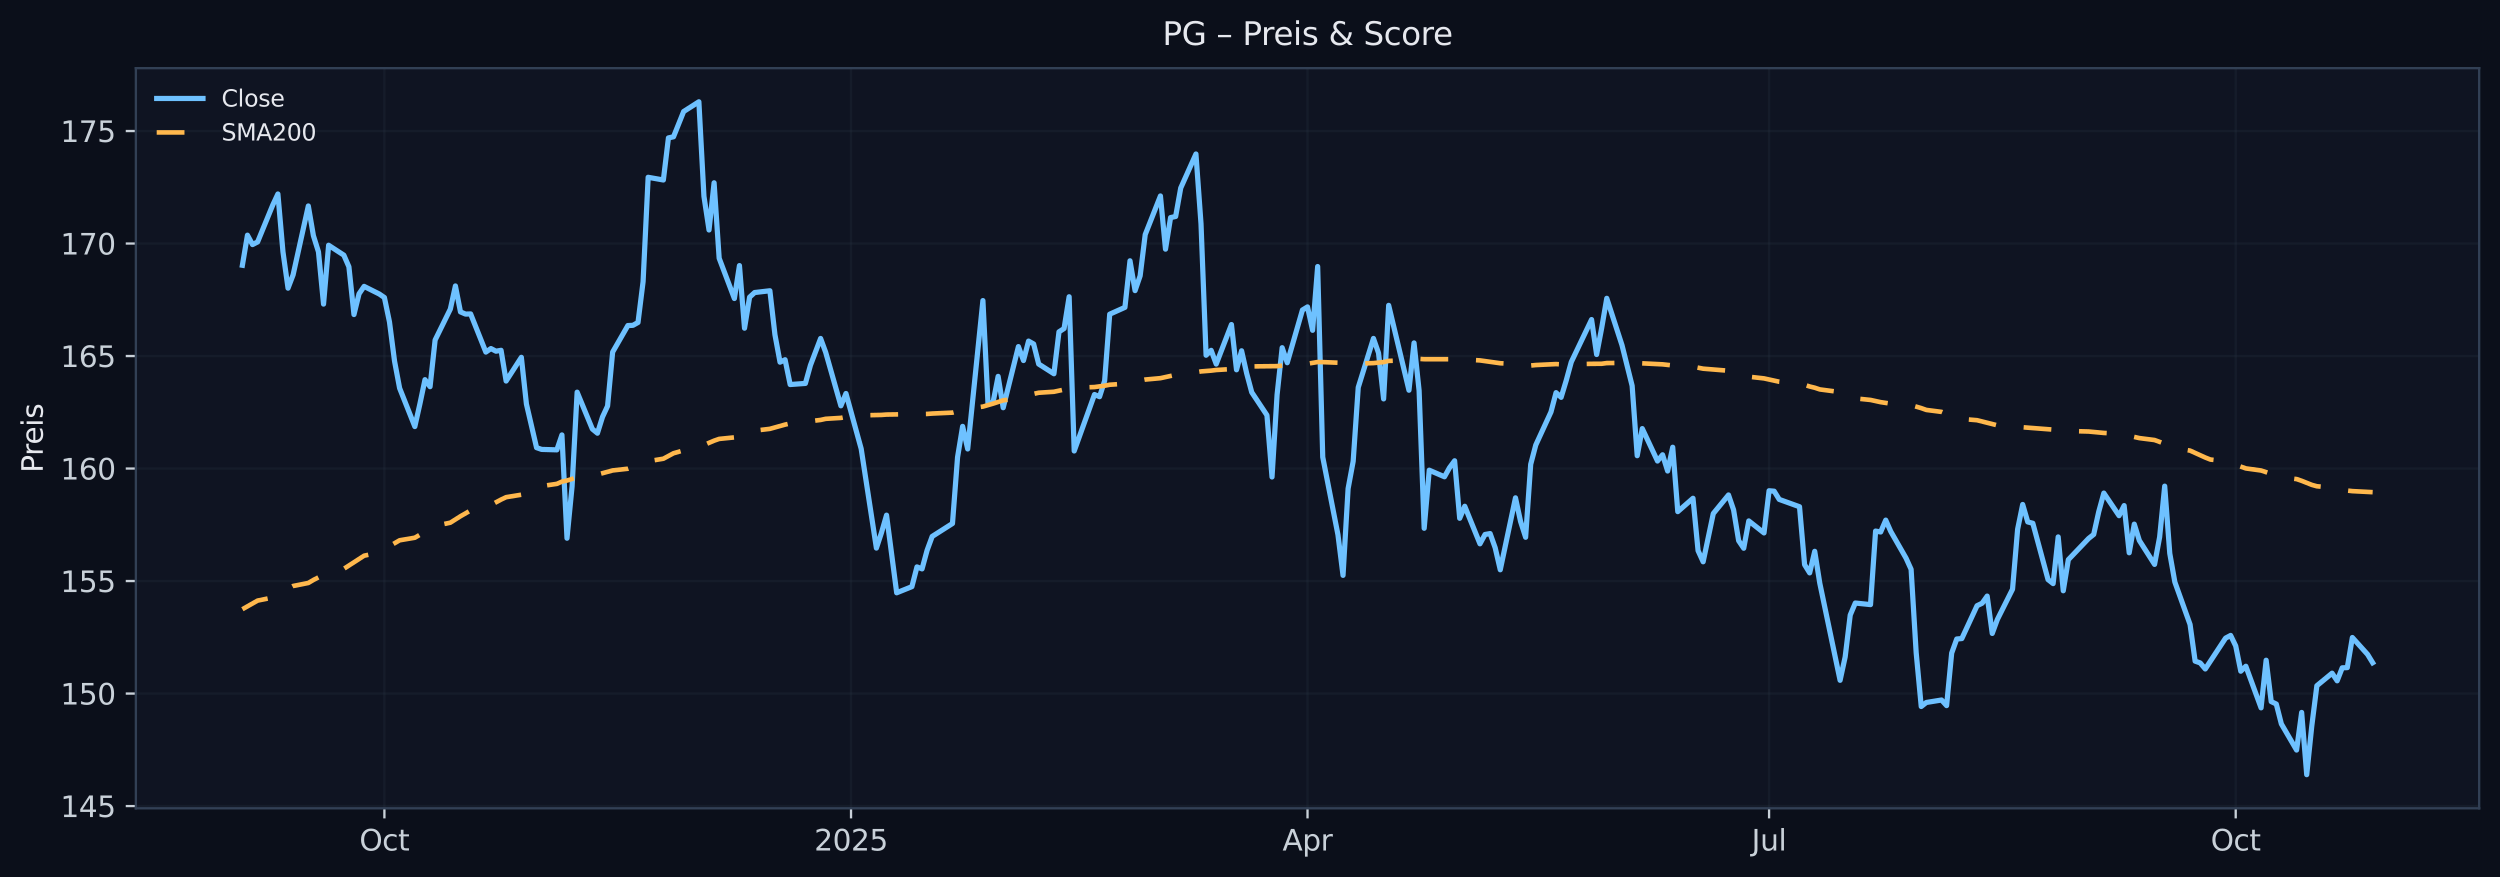 <?xml version="1.0" encoding="utf-8" standalone="no"?>
<!DOCTYPE svg PUBLIC "-//W3C//DTD SVG 1.1//EN"
  "http://www.w3.org/Graphics/SVG/1.1/DTD/svg11.dtd">
<svg xmlns:xlink="http://www.w3.org/1999/xlink" width="864.166pt" height="303.276pt" viewBox="0 0 864.166 303.276" xmlns="http://www.w3.org/2000/svg" version="1.1">
 <defs>
  <style type="text/css">*{stroke-linejoin: round; stroke-linecap: butt}</style>
 </defs>
 <g id="figure_1">
  <g id="patch_1">
   <path d="M -0 303.276 
L 864.166 303.276 
L 864.166 0 
L -0 0 
z
" style="fill: #0b0f1a"/>
  </g>
  <g id="axes_1">
   <g id="patch_2">
    <path d="M 46.966 279.398 
L 856.966 279.398 
L 856.966 23.558 
L 46.966 23.558 
z
" style="fill: #0f1422"/>
   </g>
   <g id="matplotlib.axis_1">
    <g id="xtick_1">
     <g id="line2d_1">
      <path d="M 132.875 279.398 
L 132.875 23.558 
" clip-path="url(#p02ac892d9d)" style="fill: none; stroke: #2a3647; stroke-opacity: 0.25; stroke-width: 0.8; stroke-linecap: square"/>
     </g>
     <g id="line2d_2">
      <defs>
       <path id="ma87723b212" d="M 0 0 
L 0 3.5 
" style="stroke: #c9d1d9; stroke-width: 0.8"/>
      </defs>
      <g>
       <use xlink:href="#ma87723b212" x="132.875" y="279.398" style="fill: #c9d1d9; stroke: #c9d1d9; stroke-width: 0.8"/>
      </g>
     </g>
     <g id="text_1">
      <!-- Oct -->
      <g style="fill: #c9d1d9" transform="translate(124.229 293.997) scale(0.1 -0.1)">
       <defs>
        <path id="DejaVuSans-4f" d="M 2522 4238 
Q 1834 4238 1429 3725 
Q 1025 3213 1025 2328 
Q 1025 1447 1429 934 
Q 1834 422 2522 422 
Q 3209 422 3611 934 
Q 4013 1447 4013 2328 
Q 4013 3213 3611 3725 
Q 3209 4238 2522 4238 
z
M 2522 4750 
Q 3503 4750 4090 4092 
Q 4678 3434 4678 2328 
Q 4678 1225 4090 567 
Q 3503 -91 2522 -91 
Q 1538 -91 948 565 
Q 359 1222 359 2328 
Q 359 3434 948 4092 
Q 1538 4750 2522 4750 
z
" transform="scale(0.016)"/>
        <path id="DejaVuSans-63" d="M 3122 3366 
L 3122 2828 
Q 2878 2963 2633 3030 
Q 2388 3097 2138 3097 
Q 1578 3097 1268 2742 
Q 959 2388 959 1747 
Q 959 1106 1268 751 
Q 1578 397 2138 397 
Q 2388 397 2633 464 
Q 2878 531 3122 666 
L 3122 134 
Q 2881 22 2623 -34 
Q 2366 -91 2075 -91 
Q 1284 -91 818 406 
Q 353 903 353 1747 
Q 353 2603 823 3093 
Q 1294 3584 2113 3584 
Q 2378 3584 2631 3529 
Q 2884 3475 3122 3366 
z
" transform="scale(0.016)"/>
        <path id="DejaVuSans-74" d="M 1172 4494 
L 1172 3500 
L 2356 3500 
L 2356 3053 
L 1172 3053 
L 1172 1153 
Q 1172 725 1289 603 
Q 1406 481 1766 481 
L 2356 481 
L 2356 0 
L 1766 0 
Q 1100 0 847 248 
Q 594 497 594 1153 
L 594 3053 
L 172 3053 
L 172 3500 
L 594 3500 
L 594 4494 
L 1172 4494 
z
" transform="scale(0.016)"/>
       </defs>
       <use xlink:href="#DejaVuSans-4f"/>
       <use xlink:href="#DejaVuSans-63" x="78.711"/>
       <use xlink:href="#DejaVuSans-74" x="133.691"/>
      </g>
     </g>
    </g>
    <g id="xtick_2">
     <g id="line2d_3">
      <path d="M 294.173 279.398 
L 294.173 23.558 
" clip-path="url(#p02ac892d9d)" style="fill: none; stroke: #2a3647; stroke-opacity: 0.25; stroke-width: 0.8; stroke-linecap: square"/>
     </g>
     <g id="line2d_4">
      <g>
       <use xlink:href="#ma87723b212" x="294.173" y="279.398" style="fill: #c9d1d9; stroke: #c9d1d9; stroke-width: 0.8"/>
      </g>
     </g>
     <g id="text_2">
      <!-- 2025 -->
      <g style="fill: #c9d1d9" transform="translate(281.448 293.997) scale(0.1 -0.1)">
       <defs>
        <path id="DejaVuSans-32" d="M 1228 531 
L 3431 531 
L 3431 0 
L 469 0 
L 469 531 
Q 828 903 1448 1529 
Q 2069 2156 2228 2338 
Q 2531 2678 2651 2914 
Q 2772 3150 2772 3378 
Q 2772 3750 2511 3984 
Q 2250 4219 1831 4219 
Q 1534 4219 1204 4116 
Q 875 4013 500 3803 
L 500 4441 
Q 881 4594 1212 4672 
Q 1544 4750 1819 4750 
Q 2544 4750 2975 4387 
Q 3406 4025 3406 3419 
Q 3406 3131 3298 2873 
Q 3191 2616 2906 2266 
Q 2828 2175 2409 1742 
Q 1991 1309 1228 531 
z
" transform="scale(0.016)"/>
        <path id="DejaVuSans-30" d="M 2034 4250 
Q 1547 4250 1301 3770 
Q 1056 3291 1056 2328 
Q 1056 1369 1301 889 
Q 1547 409 2034 409 
Q 2525 409 2770 889 
Q 3016 1369 3016 2328 
Q 3016 3291 2770 3770 
Q 2525 4250 2034 4250 
z
M 2034 4750 
Q 2819 4750 3233 4129 
Q 3647 3509 3647 2328 
Q 3647 1150 3233 529 
Q 2819 -91 2034 -91 
Q 1250 -91 836 529 
Q 422 1150 422 2328 
Q 422 3509 836 4129 
Q 1250 4750 2034 4750 
z
" transform="scale(0.016)"/>
        <path id="DejaVuSans-35" d="M 691 4666 
L 3169 4666 
L 3169 4134 
L 1269 4134 
L 1269 2991 
Q 1406 3038 1543 3061 
Q 1681 3084 1819 3084 
Q 2600 3084 3056 2656 
Q 3513 2228 3513 1497 
Q 3513 744 3044 326 
Q 2575 -91 1722 -91 
Q 1428 -91 1123 -41 
Q 819 9 494 109 
L 494 744 
Q 775 591 1075 516 
Q 1375 441 1709 441 
Q 2250 441 2565 725 
Q 2881 1009 2881 1497 
Q 2881 1984 2565 2268 
Q 2250 2553 1709 2553 
Q 1456 2553 1204 2497 
Q 953 2441 691 2322 
L 691 4666 
z
" transform="scale(0.016)"/>
       </defs>
       <use xlink:href="#DejaVuSans-32"/>
       <use xlink:href="#DejaVuSans-30" x="63.623"/>
       <use xlink:href="#DejaVuSans-32" x="127.246"/>
       <use xlink:href="#DejaVuSans-35" x="190.869"/>
      </g>
     </g>
    </g>
    <g id="xtick_3">
     <g id="line2d_5">
      <path d="M 451.966 279.398 
L 451.966 23.558 
" clip-path="url(#p02ac892d9d)" style="fill: none; stroke: #2a3647; stroke-opacity: 0.25; stroke-width: 0.8; stroke-linecap: square"/>
     </g>
     <g id="line2d_6">
      <g>
       <use xlink:href="#ma87723b212" x="451.966" y="279.398" style="fill: #c9d1d9; stroke: #c9d1d9; stroke-width: 0.8"/>
      </g>
     </g>
     <g id="text_3">
      <!-- Apr -->
      <g style="fill: #c9d1d9" transform="translate(443.316 293.997) scale(0.1 -0.1)">
       <defs>
        <path id="DejaVuSans-41" d="M 2188 4044 
L 1331 1722 
L 3047 1722 
L 2188 4044 
z
M 1831 4666 
L 2547 4666 
L 4325 0 
L 3669 0 
L 3244 1197 
L 1141 1197 
L 716 0 
L 50 0 
L 1831 4666 
z
" transform="scale(0.016)"/>
        <path id="DejaVuSans-70" d="M 1159 525 
L 1159 -1331 
L 581 -1331 
L 581 3500 
L 1159 3500 
L 1159 2969 
Q 1341 3281 1617 3432 
Q 1894 3584 2278 3584 
Q 2916 3584 3314 3078 
Q 3713 2572 3713 1747 
Q 3713 922 3314 415 
Q 2916 -91 2278 -91 
Q 1894 -91 1617 61 
Q 1341 213 1159 525 
z
M 3116 1747 
Q 3116 2381 2855 2742 
Q 2594 3103 2138 3103 
Q 1681 3103 1420 2742 
Q 1159 2381 1159 1747 
Q 1159 1113 1420 752 
Q 1681 391 2138 391 
Q 2594 391 2855 752 
Q 3116 1113 3116 1747 
z
" transform="scale(0.016)"/>
        <path id="DejaVuSans-72" d="M 2631 2963 
Q 2534 3019 2420 3045 
Q 2306 3072 2169 3072 
Q 1681 3072 1420 2755 
Q 1159 2438 1159 1844 
L 1159 0 
L 581 0 
L 581 3500 
L 1159 3500 
L 1159 2956 
Q 1341 3275 1631 3429 
Q 1922 3584 2338 3584 
Q 2397 3584 2469 3576 
Q 2541 3569 2628 3553 
L 2631 2963 
z
" transform="scale(0.016)"/>
       </defs>
       <use xlink:href="#DejaVuSans-41"/>
       <use xlink:href="#DejaVuSans-70" x="68.408"/>
       <use xlink:href="#DejaVuSans-72" x="131.885"/>
      </g>
     </g>
    </g>
    <g id="xtick_4">
     <g id="line2d_7">
      <path d="M 611.511 279.398 
L 611.511 23.558 
" clip-path="url(#p02ac892d9d)" style="fill: none; stroke: #2a3647; stroke-opacity: 0.25; stroke-width: 0.8; stroke-linecap: square"/>
     </g>
     <g id="line2d_8">
      <g>
       <use xlink:href="#ma87723b212" x="611.511" y="279.398" style="fill: #c9d1d9; stroke: #c9d1d9; stroke-width: 0.8"/>
      </g>
     </g>
     <g id="text_4">
      <!-- Jul -->
      <g style="fill: #c9d1d9" transform="translate(605.478 293.997) scale(0.1 -0.1)">
       <defs>
        <path id="DejaVuSans-4a" d="M 628 4666 
L 1259 4666 
L 1259 325 
Q 1259 -519 939 -900 
Q 619 -1281 -91 -1281 
L -331 -1281 
L -331 -750 
L -134 -750 
Q 284 -750 456 -515 
Q 628 -281 628 325 
L 628 4666 
z
" transform="scale(0.016)"/>
        <path id="DejaVuSans-75" d="M 544 1381 
L 544 3500 
L 1119 3500 
L 1119 1403 
Q 1119 906 1312 657 
Q 1506 409 1894 409 
Q 2359 409 2629 706 
Q 2900 1003 2900 1516 
L 2900 3500 
L 3475 3500 
L 3475 0 
L 2900 0 
L 2900 538 
Q 2691 219 2414 64 
Q 2138 -91 1772 -91 
Q 1169 -91 856 284 
Q 544 659 544 1381 
z
M 1991 3584 
L 1991 3584 
z
" transform="scale(0.016)"/>
        <path id="DejaVuSans-6c" d="M 603 4863 
L 1178 4863 
L 1178 0 
L 603 0 
L 603 4863 
z
" transform="scale(0.016)"/>
       </defs>
       <use xlink:href="#DejaVuSans-4a"/>
       <use xlink:href="#DejaVuSans-75" x="29.492"/>
       <use xlink:href="#DejaVuSans-6c" x="92.871"/>
      </g>
     </g>
    </g>
    <g id="xtick_5">
     <g id="line2d_9">
      <path d="M 772.81 279.398 
L 772.81 23.558 
" clip-path="url(#p02ac892d9d)" style="fill: none; stroke: #2a3647; stroke-opacity: 0.25; stroke-width: 0.8; stroke-linecap: square"/>
     </g>
     <g id="line2d_10">
      <g>
       <use xlink:href="#ma87723b212" x="772.81" y="279.398" style="fill: #c9d1d9; stroke: #c9d1d9; stroke-width: 0.8"/>
      </g>
     </g>
     <g id="text_5">
      <!-- Oct -->
      <g style="fill: #c9d1d9" transform="translate(764.164 293.997) scale(0.1 -0.1)">
       <use xlink:href="#DejaVuSans-4f"/>
       <use xlink:href="#DejaVuSans-63" x="78.711"/>
       <use xlink:href="#DejaVuSans-74" x="133.691"/>
      </g>
     </g>
    </g>
   </g>
   <g id="matplotlib.axis_2">
    <g id="ytick_1">
     <g id="line2d_11">
      <path d="M 46.966 278.629 
L 856.966 278.629 
" clip-path="url(#p02ac892d9d)" style="fill: none; stroke: #2a3647; stroke-opacity: 0.25; stroke-width: 0.8; stroke-linecap: square"/>
     </g>
     <g id="line2d_12">
      <defs>
       <path id="m1c94cafa1c" d="M 0 0 
L -3.5 0 
" style="stroke: #c9d1d9; stroke-width: 0.8"/>
      </defs>
      <g>
       <use xlink:href="#m1c94cafa1c" x="46.966" y="278.629" style="fill: #c9d1d9; stroke: #c9d1d9; stroke-width: 0.8"/>
      </g>
     </g>
     <g id="text_6">
      <!-- 145 -->
      <g style="fill: #c9d1d9" transform="translate(20.878 282.428) scale(0.1 -0.1)">
       <defs>
        <path id="DejaVuSans-31" d="M 794 531 
L 1825 531 
L 1825 4091 
L 703 3866 
L 703 4441 
L 1819 4666 
L 2450 4666 
L 2450 531 
L 3481 531 
L 3481 0 
L 794 0 
L 794 531 
z
" transform="scale(0.016)"/>
        <path id="DejaVuSans-34" d="M 2419 4116 
L 825 1625 
L 2419 1625 
L 2419 4116 
z
M 2253 4666 
L 3047 4666 
L 3047 1625 
L 3713 1625 
L 3713 1100 
L 3047 1100 
L 3047 0 
L 2419 0 
L 2419 1100 
L 313 1100 
L 313 1709 
L 2253 4666 
z
" transform="scale(0.016)"/>
       </defs>
       <use xlink:href="#DejaVuSans-31"/>
       <use xlink:href="#DejaVuSans-34" x="63.623"/>
       <use xlink:href="#DejaVuSans-35" x="127.246"/>
      </g>
     </g>
    </g>
    <g id="ytick_2">
     <g id="line2d_13">
      <path d="M 46.966 239.739 
L 856.966 239.739 
" clip-path="url(#p02ac892d9d)" style="fill: none; stroke: #2a3647; stroke-opacity: 0.25; stroke-width: 0.8; stroke-linecap: square"/>
     </g>
     <g id="line2d_14">
      <g>
       <use xlink:href="#m1c94cafa1c" x="46.966" y="239.739" style="fill: #c9d1d9; stroke: #c9d1d9; stroke-width: 0.8"/>
      </g>
     </g>
     <g id="text_7">
      <!-- 150 -->
      <g style="fill: #c9d1d9" transform="translate(20.878 243.538) scale(0.1 -0.1)">
       <use xlink:href="#DejaVuSans-31"/>
       <use xlink:href="#DejaVuSans-35" x="63.623"/>
       <use xlink:href="#DejaVuSans-30" x="127.246"/>
      </g>
     </g>
    </g>
    <g id="ytick_3">
     <g id="line2d_15">
      <path d="M 46.966 200.849 
L 856.966 200.849 
" clip-path="url(#p02ac892d9d)" style="fill: none; stroke: #2a3647; stroke-opacity: 0.25; stroke-width: 0.8; stroke-linecap: square"/>
     </g>
     <g id="line2d_16">
      <g>
       <use xlink:href="#m1c94cafa1c" x="46.966" y="200.849" style="fill: #c9d1d9; stroke: #c9d1d9; stroke-width: 0.8"/>
      </g>
     </g>
     <g id="text_8">
      <!-- 155 -->
      <g style="fill: #c9d1d9" transform="translate(20.878 204.648) scale(0.1 -0.1)">
       <use xlink:href="#DejaVuSans-31"/>
       <use xlink:href="#DejaVuSans-35" x="63.623"/>
       <use xlink:href="#DejaVuSans-35" x="127.246"/>
      </g>
     </g>
    </g>
    <g id="ytick_4">
     <g id="line2d_17">
      <path d="M 46.966 161.959 
L 856.966 161.959 
" clip-path="url(#p02ac892d9d)" style="fill: none; stroke: #2a3647; stroke-opacity: 0.25; stroke-width: 0.8; stroke-linecap: square"/>
     </g>
     <g id="line2d_18">
      <g>
       <use xlink:href="#m1c94cafa1c" x="46.966" y="161.959" style="fill: #c9d1d9; stroke: #c9d1d9; stroke-width: 0.8"/>
      </g>
     </g>
     <g id="text_9">
      <!-- 160 -->
      <g style="fill: #c9d1d9" transform="translate(20.878 165.759) scale(0.1 -0.1)">
       <defs>
        <path id="DejaVuSans-36" d="M 2113 2584 
Q 1688 2584 1439 2293 
Q 1191 2003 1191 1497 
Q 1191 994 1439 701 
Q 1688 409 2113 409 
Q 2538 409 2786 701 
Q 3034 994 3034 1497 
Q 3034 2003 2786 2293 
Q 2538 2584 2113 2584 
z
M 3366 4563 
L 3366 3988 
Q 3128 4100 2886 4159 
Q 2644 4219 2406 4219 
Q 1781 4219 1451 3797 
Q 1122 3375 1075 2522 
Q 1259 2794 1537 2939 
Q 1816 3084 2150 3084 
Q 2853 3084 3261 2657 
Q 3669 2231 3669 1497 
Q 3669 778 3244 343 
Q 2819 -91 2113 -91 
Q 1303 -91 875 529 
Q 447 1150 447 2328 
Q 447 3434 972 4092 
Q 1497 4750 2381 4750 
Q 2619 4750 2861 4703 
Q 3103 4656 3366 4563 
z
" transform="scale(0.016)"/>
       </defs>
       <use xlink:href="#DejaVuSans-31"/>
       <use xlink:href="#DejaVuSans-36" x="63.623"/>
       <use xlink:href="#DejaVuSans-30" x="127.246"/>
      </g>
     </g>
    </g>
    <g id="ytick_5">
     <g id="line2d_19">
      <path d="M 46.966 123.069 
L 856.966 123.069 
" clip-path="url(#p02ac892d9d)" style="fill: none; stroke: #2a3647; stroke-opacity: 0.25; stroke-width: 0.8; stroke-linecap: square"/>
     </g>
     <g id="line2d_20">
      <g>
       <use xlink:href="#m1c94cafa1c" x="46.966" y="123.069" style="fill: #c9d1d9; stroke: #c9d1d9; stroke-width: 0.8"/>
      </g>
     </g>
     <g id="text_10">
      <!-- 165 -->
      <g style="fill: #c9d1d9" transform="translate(20.878 126.869) scale(0.1 -0.1)">
       <use xlink:href="#DejaVuSans-31"/>
       <use xlink:href="#DejaVuSans-36" x="63.623"/>
       <use xlink:href="#DejaVuSans-35" x="127.246"/>
      </g>
     </g>
    </g>
    <g id="ytick_6">
     <g id="line2d_21">
      <path d="M 46.966 84.179 
L 856.966 84.179 
" clip-path="url(#p02ac892d9d)" style="fill: none; stroke: #2a3647; stroke-opacity: 0.25; stroke-width: 0.8; stroke-linecap: square"/>
     </g>
     <g id="line2d_22">
      <g>
       <use xlink:href="#m1c94cafa1c" x="46.966" y="84.179" style="fill: #c9d1d9; stroke: #c9d1d9; stroke-width: 0.8"/>
      </g>
     </g>
     <g id="text_11">
      <!-- 170 -->
      <g style="fill: #c9d1d9" transform="translate(20.878 87.979) scale(0.1 -0.1)">
       <defs>
        <path id="DejaVuSans-37" d="M 525 4666 
L 3525 4666 
L 3525 4397 
L 1831 0 
L 1172 0 
L 2766 4134 
L 525 4134 
L 525 4666 
z
" transform="scale(0.016)"/>
       </defs>
       <use xlink:href="#DejaVuSans-31"/>
       <use xlink:href="#DejaVuSans-37" x="63.623"/>
       <use xlink:href="#DejaVuSans-30" x="127.246"/>
      </g>
     </g>
    </g>
    <g id="ytick_7">
     <g id="line2d_23">
      <path d="M 46.966 45.289 
L 856.966 45.289 
" clip-path="url(#p02ac892d9d)" style="fill: none; stroke: #2a3647; stroke-opacity: 0.25; stroke-width: 0.8; stroke-linecap: square"/>
     </g>
     <g id="line2d_24">
      <g>
       <use xlink:href="#m1c94cafa1c" x="46.966" y="45.289" style="fill: #c9d1d9; stroke: #c9d1d9; stroke-width: 0.8"/>
      </g>
     </g>
     <g id="text_12">
      <!-- 175 -->
      <g style="fill: #c9d1d9" transform="translate(20.878 49.089) scale(0.1 -0.1)">
       <use xlink:href="#DejaVuSans-31"/>
       <use xlink:href="#DejaVuSans-37" x="63.623"/>
       <use xlink:href="#DejaVuSans-35" x="127.246"/>
      </g>
     </g>
    </g>
    <g id="text_13">
     <!-- Preis -->
     <g style="fill: #e6e8ee" transform="translate(14.798 163.419) rotate(-90) scale(0.1 -0.1)">
      <defs>
       <path id="DejaVuSans-50" d="M 1259 4147 
L 1259 2394 
L 2053 2394 
Q 2494 2394 2734 2622 
Q 2975 2850 2975 3272 
Q 2975 3691 2734 3919 
Q 2494 4147 2053 4147 
L 1259 4147 
z
M 628 4666 
L 2053 4666 
Q 2838 4666 3239 4311 
Q 3641 3956 3641 3272 
Q 3641 2581 3239 2228 
Q 2838 1875 2053 1875 
L 1259 1875 
L 1259 0 
L 628 0 
L 628 4666 
z
" transform="scale(0.016)"/>
       <path id="DejaVuSans-65" d="M 3597 1894 
L 3597 1613 
L 953 1613 
Q 991 1019 1311 708 
Q 1631 397 2203 397 
Q 2534 397 2845 478 
Q 3156 559 3463 722 
L 3463 178 
Q 3153 47 2828 -22 
Q 2503 -91 2169 -91 
Q 1331 -91 842 396 
Q 353 884 353 1716 
Q 353 2575 817 3079 
Q 1281 3584 2069 3584 
Q 2775 3584 3186 3129 
Q 3597 2675 3597 1894 
z
M 3022 2063 
Q 3016 2534 2758 2815 
Q 2500 3097 2075 3097 
Q 1594 3097 1305 2825 
Q 1016 2553 972 2059 
L 3022 2063 
z
" transform="scale(0.016)"/>
       <path id="DejaVuSans-69" d="M 603 3500 
L 1178 3500 
L 1178 0 
L 603 0 
L 603 3500 
z
M 603 4863 
L 1178 4863 
L 1178 4134 
L 603 4134 
L 603 4863 
z
" transform="scale(0.016)"/>
       <path id="DejaVuSans-73" d="M 2834 3397 
L 2834 2853 
Q 2591 2978 2328 3040 
Q 2066 3103 1784 3103 
Q 1356 3103 1142 2972 
Q 928 2841 928 2578 
Q 928 2378 1081 2264 
Q 1234 2150 1697 2047 
L 1894 2003 
Q 2506 1872 2764 1633 
Q 3022 1394 3022 966 
Q 3022 478 2636 193 
Q 2250 -91 1575 -91 
Q 1294 -91 989 -36 
Q 684 19 347 128 
L 347 722 
Q 666 556 975 473 
Q 1284 391 1588 391 
Q 1994 391 2212 530 
Q 2431 669 2431 922 
Q 2431 1156 2273 1281 
Q 2116 1406 1581 1522 
L 1381 1569 
Q 847 1681 609 1914 
Q 372 2147 372 2553 
Q 372 3047 722 3315 
Q 1072 3584 1716 3584 
Q 2034 3584 2315 3537 
Q 2597 3491 2834 3397 
z
" transform="scale(0.016)"/>
      </defs>
      <use xlink:href="#DejaVuSans-50"/>
      <use xlink:href="#DejaVuSans-72" x="58.553"/>
      <use xlink:href="#DejaVuSans-65" x="97.416"/>
      <use xlink:href="#DejaVuSans-69" x="158.939"/>
      <use xlink:href="#DejaVuSans-73" x="186.723"/>
     </g>
    </g>
   </g>
   <g id="line2d_25">
    <path d="M 83.784 91.693 
L 85.537 81.297 
L 87.29 84.536 
L 89.044 83.632 
L 94.303 70.816 
L 96.057 67.058 
L 97.81 87.051 
L 99.563 99.603 
L 101.316 95.007 
L 106.576 71.201 
L 108.329 81.447 
L 110.083 87.051 
L 111.836 105.106 
L 113.589 84.775 
L 118.849 88.189 
L 120.602 92.209 
L 122.355 108.719 
L 124.108 101.562 
L 125.862 99 
L 131.121 101.637 
L 132.875 102.842 
L 134.628 111.28 
L 136.381 124.84 
L 138.134 134.182 
L 143.394 147.441 
L 145.147 139.606 
L 146.901 131.244 
L 148.654 133.654 
L 150.407 117.533 
L 155.667 106.835 
L 157.42 98.85 
L 159.173 107.814 
L 160.927 108.568 
L 162.68 108.515 
L 167.94 121.7 
L 169.693 120.488 
L 171.446 121.397 
L 173.199 121.094 
L 174.953 131.703 
L 180.212 123.519 
L 181.966 139.659 
L 185.472 154.739 
L 187.225 155.345 
L 192.485 155.497 
L 194.238 150.344 
L 195.992 186.036 
L 197.745 168.152 
L 199.498 135.567 
L 204.758 148.298 
L 206.511 149.738 
L 208.264 144.13 
L 210.018 140.342 
L 211.771 121.7 
L 217.031 112.531 
L 218.784 112.455 
L 220.537 111.47 
L 222.29 97.375 
L 224.044 61.285 
L 229.303 62.214 
L 231.057 47.665 
L 232.81 47.286 
L 236.316 38.545 
L 241.576 35.187 
L 243.329 67.847 
L 245.083 79.492 
L 246.836 63.192 
L 248.589 89.267 
L 253.849 103.178 
L 255.602 91.808 
L 257.355 113.44 
L 259.108 102.72 
L 260.862 101.117 
L 266.121 100.507 
L 267.875 115.714 
L 269.628 125.186 
L 271.381 124.352 
L 273.134 132.915 
L 278.394 132.536 
L 280.147 126.247 
L 283.654 117.002 
L 285.407 121.776 
L 290.667 140.266 
L 292.42 136.022 
L 297.68 155.118 
L 302.94 189.446 
L 304.693 184.141 
L 306.446 178.079 
L 309.953 204.904 
L 315.212 202.783 
L 316.966 195.963 
L 318.719 196.644 
L 320.472 190.203 
L 322.225 185.429 
L 329.238 180.959 
L 330.992 158.073 
L 332.745 147.389 
L 334.498 155.188 
L 339.758 103.906 
L 341.511 139.407 
L 343.264 139.102 
L 345.018 130.105 
L 346.771 140.931 
L 352.031 119.813 
L 353.784 124.616 
L 355.537 117.907 
L 357.29 118.898 
L 359.044 125.836 
L 364.303 129.19 
L 366.057 114.705 
L 367.81 113.561 
L 369.563 102.583 
L 371.316 155.881 
L 378.329 136.381 
L 380.083 137.119 
L 381.836 131.63 
L 383.589 108.606 
L 388.849 106.242 
L 390.602 90.155 
L 392.355 100.448 
L 394.108 95.34 
L 395.862 81.083 
L 401.121 67.741 
L 402.875 86.115 
L 404.628 75.212 
L 406.381 74.831 
L 408.134 64.996 
L 413.394 53.236 
L 415.147 77.342 
L 416.901 122.786 
L 418.654 121.109 
L 420.407 125.836 
L 425.667 112.189 
L 427.42 127.818 
L 429.173 121.261 
L 430.927 129.038 
L 432.68 135.595 
L 437.94 143.523 
L 439.693 164.871 
L 441.446 136.433 
L 443.199 120.194 
L 444.953 125.378 
L 450.212 107.157 
L 451.966 106.09 
L 453.719 114.171 
L 455.472 92.138 
L 457.225 158.009 
L 462.485 184.846 
L 464.238 198.874 
L 465.992 168.911 
L 467.745 159.458 
L 469.498 133.917 
L 474.758 116.992 
L 476.511 122.024 
L 478.264 137.882 
L 480.018 105.556 
L 487.031 134.884 
L 488.784 118.544 
L 490.537 135.038 
L 492.29 182.601 
L 494.044 162.532 
L 499.303 164.803 
L 501.057 161.658 
L 502.81 159.28 
L 504.563 179.149 
L 506.316 175.006 
L 511.576 187.971 
L 513.329 184.749 
L 515.083 184.442 
L 516.836 189.352 
L 518.589 196.947 
L 523.849 172.091 
L 525.602 180.223 
L 527.355 185.708 
L 529.108 160.507 
L 530.862 153.833 
L 536.121 142.402 
L 537.875 135.728 
L 539.628 137.339 
L 541.381 131.554 
L 543.134 125.143 
L 550.147 110.465 
L 551.901 122.533 
L 553.654 113.327 
L 555.407 103.124 
L 560.667 119.311 
L 564.173 133.35 
L 565.927 157.515 
L 567.68 148.156 
L 572.94 159.356 
L 574.693 157.208 
L 576.446 162.808 
L 578.199 154.6 
L 579.953 176.847 
L 585.212 172.244 
L 586.966 190.349 
L 588.719 194.185 
L 592.225 177.519 
L 597.485 171.094 
L 599.238 176.234 
L 600.992 186.897 
L 602.745 189.505 
L 604.498 180.069 
L 609.758 184.212 
L 611.511 169.636 
L 613.264 169.79 
L 615.018 172.628 
L 622.031 175.16 
L 623.784 195.182 
L 625.537 198.021 
L 627.29 190.579 
L 629.044 201.626 
L 636.057 235.151 
L 637.81 227.096 
L 639.563 212.597 
L 641.316 208.449 
L 646.576 208.99 
L 648.329 183.578 
L 650.083 183.887 
L 651.836 179.793 
L 653.589 183.732 
L 658.849 192.924 
L 660.602 196.786 
L 662.355 225.596 
L 664.108 244.211 
L 665.862 242.821 
L 671.121 241.971 
L 672.875 243.902 
L 674.628 225.751 
L 676.381 220.884 
L 678.134 220.73 
L 683.394 209.376 
L 685.147 208.526 
L 686.901 206.054 
L 688.654 218.954 
L 690.407 214.165 
L 695.667 203.66 
L 697.42 182.96 
L 699.173 174.386 
L 700.927 180.411 
L 702.68 180.874 
L 707.94 200.339 
L 709.693 201.729 
L 711.446 185.604 
L 713.199 204.201 
L 714.953 193.464 
L 721.966 186.127 
L 723.719 184.736 
L 725.472 176.858 
L 727.225 170.447 
L 732.485 178.248 
L 734.238 174.772 
L 735.992 191.07 
L 737.745 181.183 
L 739.498 186.822 
L 744.758 195.086 
L 746.511 185.663 
L 748.264 168.052 
L 750.018 191.302 
L 751.771 201.188 
L 757.031 215.861 
L 758.784 228.531 
L 760.537 229.149 
L 762.29 231.235 
L 769.303 220.576 
L 771.057 219.649 
L 772.81 223.279 
L 774.563 232.007 
L 776.316 230.308 
L 781.576 244.674 
L 783.329 228.222 
L 785.083 242.512 
L 786.836 243.361 
L 788.589 250.236 
L 793.849 259.262 
L 795.602 246.273 
L 797.355 267.769 
L 799.108 250.931 
L 800.862 237.028 
L 806.121 232.702 
L 807.875 235.328 
L 809.628 230.849 
L 811.381 230.771 
L 813.134 220.372 
L 818.394 226.206 
L 820.147 229.083 
L 820.147 229.083 
" clip-path="url(#p02ac892d9d)" style="fill: none; stroke: #6ec1ff; stroke-width: 1.8; stroke-linecap: square"/>
   </g>
   <g id="line2d_26">
    <path d="M 83.784 210.585 
L 89.044 207.607 
L 94.303 206.523 
L 96.057 205.396 
L 101.316 202.556 
L 106.576 201.51 
L 108.329 200.472 
L 113.589 197.78 
L 118.849 196.614 
L 125.862 192.087 
L 131.121 190.958 
L 134.628 188.805 
L 138.134 186.761 
L 143.394 185.87 
L 150.407 181.771 
L 155.667 180.672 
L 159.173 178.446 
L 162.68 176.431 
L 167.94 175.503 
L 173.199 172.687 
L 174.953 171.857 
L 180.212 171.006 
L 187.225 168.022 
L 192.485 167.257 
L 194.238 166.477 
L 195.992 166.104 
L 199.498 165.007 
L 204.758 164.525 
L 211.771 162.612 
L 217.031 162.023 
L 222.29 160.252 
L 224.044 159.428 
L 229.303 158.563 
L 232.81 156.673 
L 236.316 155.664 
L 241.576 154.648 
L 245.083 153.077 
L 246.836 152.328 
L 248.589 151.716 
L 253.849 151.19 
L 257.355 150.039 
L 260.862 148.861 
L 266.121 148.24 
L 271.381 146.769 
L 273.134 146.377 
L 278.394 145.973 
L 280.147 145.582 
L 283.654 145.159 
L 285.407 144.774 
L 290.667 144.451 
L 292.42 144.103 
L 297.68 143.575 
L 304.693 143.426 
L 306.446 143.299 
L 320.472 143.082 
L 322.225 142.95 
L 329.238 142.632 
L 334.498 141.234 
L 339.758 140.549 
L 343.264 139.525 
L 346.771 138.377 
L 352.031 137.746 
L 357.29 136.147 
L 359.044 135.755 
L 364.303 135.416 
L 367.81 134.667 
L 369.563 134.187 
L 371.316 134.029 
L 378.329 133.79 
L 381.836 133.322 
L 383.589 132.99 
L 388.849 132.646 
L 395.862 131.204 
L 401.121 130.721 
L 406.381 129.574 
L 408.134 129.144 
L 413.394 128.686 
L 415.147 128.388 
L 418.654 128.11 
L 420.407 127.897 
L 425.667 127.576 
L 429.173 126.982 
L 432.68 126.653 
L 441.446 126.559 
L 444.953 126.243 
L 450.212 126.018 
L 455.472 125.143 
L 457.225 125.173 
L 462.485 125.376 
L 464.238 125.616 
L 467.745 125.801 
L 469.498 125.686 
L 474.758 125.508 
L 478.264 125.157 
L 480.018 124.745 
L 487.031 124.524 
L 488.784 124.219 
L 490.537 124.048 
L 492.29 124.163 
L 502.81 124.16 
L 506.316 124.28 
L 511.576 124.576 
L 518.589 125.56 
L 525.602 125.917 
L 529.108 126.354 
L 530.862 126.182 
L 537.875 125.849 
L 539.628 125.954 
L 550.147 125.76 
L 553.654 125.735 
L 555.407 125.501 
L 564.173 125.418 
L 567.68 125.594 
L 574.693 125.941 
L 579.953 126.514 
L 585.212 126.762 
L 588.719 127.438 
L 597.485 128.152 
L 602.745 129.668 
L 604.498 130.214 
L 609.758 130.8 
L 615.018 131.952 
L 622.031 132.471 
L 625.537 133.595 
L 627.29 134.022 
L 629.044 134.607 
L 634.303 135.3 
L 636.057 136.015 
L 641.316 137.709 
L 646.576 138.246 
L 650.083 139.012 
L 653.589 139.535 
L 658.849 139.762 
L 660.602 140.048 
L 664.108 141.073 
L 665.862 141.699 
L 671.121 142.375 
L 672.875 143.1 
L 678.134 144.813 
L 683.394 145.251 
L 690.407 147.016 
L 709.693 148.506 
L 711.446 148.504 
L 714.953 148.973 
L 721.966 149.162 
L 727.225 149.652 
L 732.485 149.934 
L 735.992 150.639 
L 739.498 151.434 
L 744.758 152.103 
L 750.018 154.043 
L 751.771 154.856 
L 757.031 155.759 
L 762.29 158.151 
L 764.044 158.847 
L 769.303 159.434 
L 776.316 161.915 
L 781.576 162.636 
L 788.589 164.967 
L 793.849 165.601 
L 795.602 166.201 
L 799.108 167.6 
L 800.862 168.084 
L 806.121 168.568 
L 809.628 169.379 
L 813.134 169.767 
L 820.147 170.129 
L 820.147 170.129 
" clip-path="url(#p02ac892d9d)" style="fill: none; stroke-dasharray: 9.6,9.6; stroke-dashoffset: 0; stroke: #ffb84d; stroke-width: 1.6"/>
   </g>
   <g id="patch_3">
    <path d="M 46.966 279.398 
L 46.966 23.558 
" style="fill: none; stroke: #324055; stroke-width: 0.8; stroke-linejoin: miter; stroke-linecap: square"/>
   </g>
   <g id="patch_4">
    <path d="M 856.966 279.398 
L 856.966 23.558 
" style="fill: none; stroke: #324055; stroke-width: 0.8; stroke-linejoin: miter; stroke-linecap: square"/>
   </g>
   <g id="patch_5">
    <path d="M 46.966 279.398 
L 856.966 279.398 
" style="fill: none; stroke: #324055; stroke-width: 0.8; stroke-linejoin: miter; stroke-linecap: square"/>
   </g>
   <g id="patch_6">
    <path d="M 46.966 23.558 
L 856.966 23.558 
" style="fill: none; stroke: #324055; stroke-width: 0.8; stroke-linejoin: miter; stroke-linecap: square"/>
   </g>
   <g id="text_14">
    <!-- PG – Preis &amp; Score -->
    <g style="fill: #e6e8ee" transform="translate(401.819 15.558) scale(0.11 -0.11)">
     <defs>
      <path id="DejaVuSans-47" d="M 3809 666 
L 3809 1919 
L 2778 1919 
L 2778 2438 
L 4434 2438 
L 4434 434 
Q 4069 175 3628 42 
Q 3188 -91 2688 -91 
Q 1594 -91 976 548 
Q 359 1188 359 2328 
Q 359 3472 976 4111 
Q 1594 4750 2688 4750 
Q 3144 4750 3555 4637 
Q 3966 4525 4313 4306 
L 4313 3634 
Q 3963 3931 3569 4081 
Q 3175 4231 2741 4231 
Q 1884 4231 1454 3753 
Q 1025 3275 1025 2328 
Q 1025 1384 1454 906 
Q 1884 428 2741 428 
Q 3075 428 3337 486 
Q 3600 544 3809 666 
z
" transform="scale(0.016)"/>
      <path id="DejaVuSans-20" transform="scale(0.016)"/>
      <path id="DejaVuSans-2013" d="M 313 1978 
L 2888 1978 
L 2888 1528 
L 313 1528 
L 313 1978 
z
" transform="scale(0.016)"/>
      <path id="DejaVuSans-26" d="M 1556 2509 
Q 1272 2256 1139 2004 
Q 1006 1753 1006 1478 
Q 1006 1022 1337 719 
Q 1669 416 2169 416 
Q 2466 416 2725 514 
Q 2984 613 3213 813 
L 1556 2509 
z
M 1997 2859 
L 3584 1234 
Q 3769 1513 3872 1830 
Q 3975 2147 3994 2503 
L 4575 2503 
Q 4538 2091 4375 1687 
Q 4213 1284 3922 891 
L 4794 0 
L 4006 0 
L 3559 459 
Q 3234 181 2878 45 
Q 2522 -91 2113 -91 
Q 1359 -91 881 339 
Q 403 769 403 1441 
Q 403 1841 612 2192 
Q 822 2544 1241 2853 
Q 1091 3050 1012 3245 
Q 934 3441 934 3628 
Q 934 4134 1281 4442 
Q 1628 4750 2203 4750 
Q 2463 4750 2720 4694 
Q 2978 4638 3244 4525 
L 3244 3956 
Q 2972 4103 2725 4179 
Q 2478 4256 2266 4256 
Q 1938 4256 1733 4082 
Q 1528 3909 1528 3634 
Q 1528 3475 1620 3314 
Q 1713 3153 1997 2859 
z
" transform="scale(0.016)"/>
      <path id="DejaVuSans-53" d="M 3425 4513 
L 3425 3897 
Q 3066 4069 2747 4153 
Q 2428 4238 2131 4238 
Q 1616 4238 1336 4038 
Q 1056 3838 1056 3469 
Q 1056 3159 1242 3001 
Q 1428 2844 1947 2747 
L 2328 2669 
Q 3034 2534 3370 2195 
Q 3706 1856 3706 1288 
Q 3706 609 3251 259 
Q 2797 -91 1919 -91 
Q 1588 -91 1214 -16 
Q 841 59 441 206 
L 441 856 
Q 825 641 1194 531 
Q 1563 422 1919 422 
Q 2459 422 2753 634 
Q 3047 847 3047 1241 
Q 3047 1584 2836 1778 
Q 2625 1972 2144 2069 
L 1759 2144 
Q 1053 2284 737 2584 
Q 422 2884 422 3419 
Q 422 4038 858 4394 
Q 1294 4750 2059 4750 
Q 2388 4750 2728 4690 
Q 3069 4631 3425 4513 
z
" transform="scale(0.016)"/>
      <path id="DejaVuSans-6f" d="M 1959 3097 
Q 1497 3097 1228 2736 
Q 959 2375 959 1747 
Q 959 1119 1226 758 
Q 1494 397 1959 397 
Q 2419 397 2687 759 
Q 2956 1122 2956 1747 
Q 2956 2369 2687 2733 
Q 2419 3097 1959 3097 
z
M 1959 3584 
Q 2709 3584 3137 3096 
Q 3566 2609 3566 1747 
Q 3566 888 3137 398 
Q 2709 -91 1959 -91 
Q 1206 -91 779 398 
Q 353 888 353 1747 
Q 353 2609 779 3096 
Q 1206 3584 1959 3584 
z
" transform="scale(0.016)"/>
     </defs>
     <use xlink:href="#DejaVuSans-50"/>
     <use xlink:href="#DejaVuSans-47" x="60.303"/>
     <use xlink:href="#DejaVuSans-20" x="137.793"/>
     <use xlink:href="#DejaVuSans-2013" x="169.58"/>
     <use xlink:href="#DejaVuSans-20" x="219.58"/>
     <use xlink:href="#DejaVuSans-50" x="251.367"/>
     <use xlink:href="#DejaVuSans-72" x="309.92"/>
     <use xlink:href="#DejaVuSans-65" x="348.783"/>
     <use xlink:href="#DejaVuSans-69" x="410.307"/>
     <use xlink:href="#DejaVuSans-73" x="438.09"/>
     <use xlink:href="#DejaVuSans-20" x="490.189"/>
     <use xlink:href="#DejaVuSans-26" x="521.977"/>
     <use xlink:href="#DejaVuSans-20" x="599.955"/>
     <use xlink:href="#DejaVuSans-53" x="631.742"/>
     <use xlink:href="#DejaVuSans-63" x="695.219"/>
     <use xlink:href="#DejaVuSans-6f" x="750.199"/>
     <use xlink:href="#DejaVuSans-72" x="811.381"/>
     <use xlink:href="#DejaVuSans-65" x="850.244"/>
    </g>
   </g>
   <g id="legend_1">
    <g id="line2d_27">
     <path d="M 54.166 34.037 
L 62.166 34.037 
L 70.166 34.037 
" style="fill: none; stroke: #6ec1ff; stroke-width: 1.8; stroke-linecap: square"/>
    </g>
    <g id="text_15">
     <!-- Close -->
     <g style="fill: #e6e8ee" transform="translate(76.566 36.837) scale(0.08 -0.08)">
      <defs>
       <path id="DejaVuSans-43" d="M 4122 4306 
L 4122 3641 
Q 3803 3938 3442 4084 
Q 3081 4231 2675 4231 
Q 1875 4231 1450 3742 
Q 1025 3253 1025 2328 
Q 1025 1406 1450 917 
Q 1875 428 2675 428 
Q 3081 428 3442 575 
Q 3803 722 4122 1019 
L 4122 359 
Q 3791 134 3420 21 
Q 3050 -91 2638 -91 
Q 1578 -91 968 557 
Q 359 1206 359 2328 
Q 359 3453 968 4101 
Q 1578 4750 2638 4750 
Q 3056 4750 3426 4639 
Q 3797 4528 4122 4306 
z
" transform="scale(0.016)"/>
      </defs>
      <use xlink:href="#DejaVuSans-43"/>
      <use xlink:href="#DejaVuSans-6c" x="69.824"/>
      <use xlink:href="#DejaVuSans-6f" x="97.607"/>
      <use xlink:href="#DejaVuSans-73" x="158.789"/>
      <use xlink:href="#DejaVuSans-65" x="210.889"/>
     </g>
    </g>
    <g id="line2d_28">
     <path d="M 54.166 45.78 
L 62.166 45.78 
L 70.166 45.78 
" style="fill: none; stroke-dasharray: 9.6,9.6; stroke-dashoffset: 0; stroke: #ffb84d; stroke-width: 1.6"/>
    </g>
    <g id="text_16">
     <!-- SMA200 -->
     <g style="fill: #e6e8ee" transform="translate(76.566 48.58) scale(0.08 -0.08)">
      <defs>
       <path id="DejaVuSans-4d" d="M 628 4666 
L 1569 4666 
L 2759 1491 
L 3956 4666 
L 4897 4666 
L 4897 0 
L 4281 0 
L 4281 4097 
L 3078 897 
L 2444 897 
L 1241 4097 
L 1241 0 
L 628 0 
L 628 4666 
z
" transform="scale(0.016)"/>
      </defs>
      <use xlink:href="#DejaVuSans-53"/>
      <use xlink:href="#DejaVuSans-4d" x="63.477"/>
      <use xlink:href="#DejaVuSans-41" x="149.756"/>
      <use xlink:href="#DejaVuSans-32" x="218.164"/>
      <use xlink:href="#DejaVuSans-30" x="281.787"/>
      <use xlink:href="#DejaVuSans-30" x="345.41"/>
     </g>
    </g>
   </g>
  </g>
 </g>
 <defs>
  <clipPath id="p02ac892d9d">
   <rect x="46.966" y="23.558" width="810" height="255.84"/>
  </clipPath>
 </defs>
</svg>
